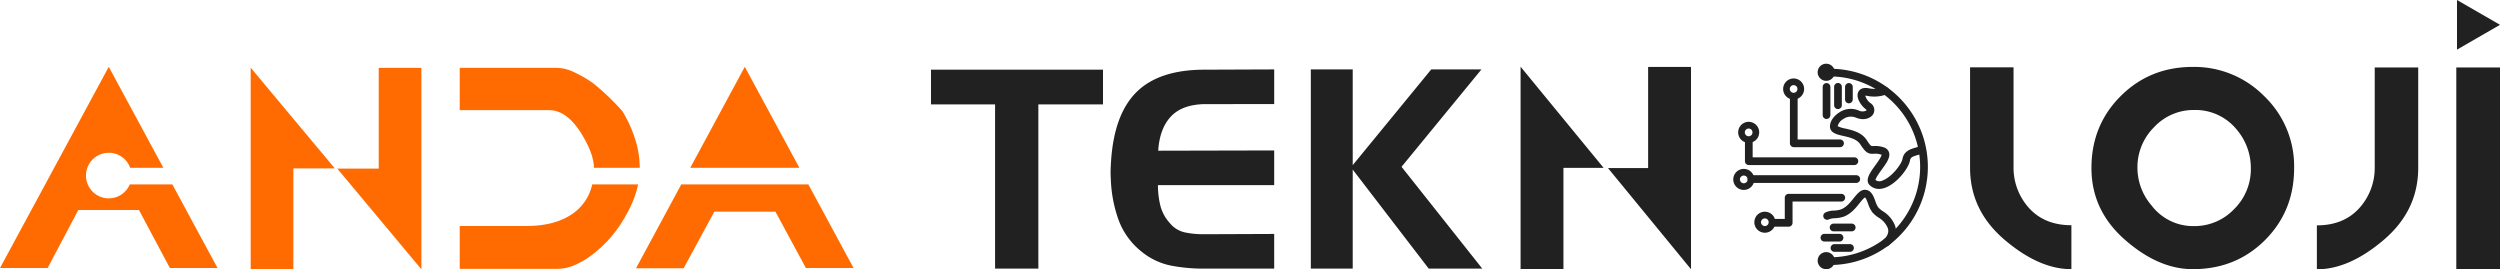 <svg xmlns="http://www.w3.org/2000/svg" width="929.126" height="100.093" viewBox="0 0 929.126 100.093">
	<g transform="translate(191 -178.546)">
		<g transform="translate(-90 -541)">
			<path d="M37.663,37.7V75.018H21.5V37.7A22.254,22.254,0,0,0,16.318,23.38Q10.441,16.335,0,16.335V0Q11.987,0,24.825,10.916T37.663,37.7Z" transform="translate(668.836 819.587) rotate(180)" fill="#212121"></path>
			<path d="M79.107-21.574Q79.107-5.6,68.28,5.207t-26.836,10.8q-12.761,0-25.212-10.921T3.78-21.574q0-15.9,10.866-26.743t26.8-10.844a36.5,36.5,0,0,1,26.6,10.921A36.048,36.048,0,0,1,79.107-21.574Zm-16.086,0a22.021,22.021,0,0,0-5.259-14.307,19.739,19.739,0,0,0-15.854-7.27A20.046,20.046,0,0,0,27.1-36.809a20.97,20.97,0,0,0-6.226,15.236A21.529,21.529,0,0,0,26.131-7.653,19.408,19.408,0,0,0,41.907,0,20.292,20.292,0,0,0,56.756-6.261,20.83,20.83,0,0,0,63.021-21.574Z" transform="translate(672.506 803.575)" fill="#212121"></path>
			<path d="M23.82-44.447H0v-12.89H63.932v12.89H39.906V16.6H23.82Zm78.163-.1q-8.559.1-12.787,4.589T84.453-27.227l43.1-.1v12.89H84.35a31.79,31.79,0,0,0,.876,7.528,15.162,15.162,0,0,0,3.558,6.6A9.9,9.9,0,0,0,94.4,3.141a32.826,32.826,0,0,0,6.651.67h.928l25.573-.1V16.6H101.261a63.279,63.279,0,0,1-12.116-1.134A25.175,25.175,0,0,1,78.163,10.2,26.843,26.843,0,0,1,69.5-2.118a50.188,50.188,0,0,1-2.681-14.9q-.1-1.65-.052-3.2t.155-3.094q1.134-17.53,9.538-25.779t25.212-8.249l25.882-.1v12.89Zm39.184-12.89h15.571v35.575L185.92-57.44h18.664l-29.7,36.194L204.893,16.6h-19.9L156.738-20.215V16.6H141.167Z" transform="translate(245 802.783)" fill="#212121"></path>
			<path d="M9.221,0l9.221,15.983H0Z" transform="translate(828.126 719.546) rotate(90)" fill="#212121"></path>
			<path d="M47.482-21.547H62.408v-37.6H78.34V16.049Zm-1.624-.087H30.932V15.952H15V-59.22Z" transform="translate(449.123 803.558)" fill="#212121"></path>
			<path d="M40.243-21.725V-59.04H24.08v37.315A22.254,22.254,0,0,1,18.9-7.4Q13.021-.358,2.58-.358V15.978q11.987,0,24.825-10.916T40.243-21.725Z" transform="translate(757.488 803.661)" fill="#212121"></path>
			<path d="M19.3-59.04V15.978H3.06V-59.04Z" transform="translate(808.825 803.661)" fill="#212121"></path>
			<g id="OBJECTS" transform="translate(543.17 743.227)">
				<g transform="translate(0)">
					<g transform="translate(0)">
						<g transform="translate(36.204 1.867)">
							<path d="M333.422,293.35a36.477,36.477,0,0,0,0-72.95l-.022,2.865a33.612,33.612,0,0,1,0,67.22Z" transform="translate(-333.4 -220.4)" fill="#212121"></path>
						</g>
						<g transform="translate(21.054 11.504)">
							<path d="M478.433,284.313h17.234a1.433,1.433,0,0,0,0-2.865h-15.8V266.233a1.432,1.432,0,1,0-2.865,0V282.88A1.445,1.445,0,0,0,478.433,284.313Z" transform="translate(-477 -264.8)" fill="#212121"></path>
						</g>
						<g transform="translate(4.341 27.999)">
							<path d="M454.233,350.459h39.2a1.433,1.433,0,1,0,0-2.865H455.665v-5.361a1.433,1.433,0,0,0-2.865,0v6.794A1.431,1.431,0,0,0,454.233,350.459Z" transform="translate(-452.8 -340.8)" fill="#212121"></path>
						</g>
						<g transform="translate(5.383 41.435)">
							<path d="M450.633,405.565h38.938a1.433,1.433,0,0,0,0-2.865H450.633a1.433,1.433,0,1,0,0,2.865Z" transform="translate(-449.2 -402.7)" fill="#212121"></path>
						</g>
						<g transform="translate(13.305 48.358)">
							<path d="M476.633,446.8h5.86a1.431,1.431,0,0,0,1.433-1.433v-7.9h18.08a1.433,1.433,0,1,0,0-2.865H482.493a1.436,1.436,0,0,0-1.454,1.433v7.9h-4.406a1.433,1.433,0,0,0,0,2.865Z" transform="translate(-475.2 -434.6)" fill="#212121"></path>
						</g>
						<g transform="translate(31.363 70.02)">
							<path d="M499.3,542.736a1.758,1.758,0,0,0,3.516,0,1.758,1.758,0,0,0-3.516,0Z" transform="translate(-497.867 -539.568)" fill="#212121"></path>
							<path d="M495.891,540.76a3.18,3.18,0,1,0-3.191-3.191A3.2,3.2,0,0,0,495.891,540.76Zm0-3.495a.316.316,0,0,1,.326.3.326.326,0,0,1-.651,0A.316.316,0,0,1,495.891,537.265Z" transform="translate(-492.7 -534.4)" fill="#212121" fill-rule="evenodd"></path>
						</g>
						<g transform="translate(31.363)">
							<path d="M499.3,220.158a1.758,1.758,0,1,0,1.758-1.758A1.76,1.76,0,0,0,499.3,220.158Z" transform="translate(-497.867 -216.967)" fill="#212121"></path>
							<path d="M495.891,218.16a3.18,3.18,0,1,0-3.191-3.169A3.177,3.177,0,0,0,495.891,218.16Zm0-3.494a.32.32,0,0,1,.326.326.326.326,0,0,1-.651,0A.32.32,0,0,1,495.891,214.665Z" transform="translate(-492.7 -211.8)" fill="#212121" fill-rule="evenodd"></path>
						</g>
						<g transform="translate(33.439 8.615)">
							<g transform="translate(2.504)">
								<path d="M355.687,289.412A6.892,6.892,0,0,0,357.9,289c4.449-1.563,8.834-7.293,9.333-10.223.2-1.107.933-1.411,2.865-1.975a18.336,18.336,0,0,0,2.019-.673,1.459,1.459,0,0,0,.738-1.888,1.44,1.44,0,0,0-1.888-.738,14.686,14.686,0,0,1-1.65.543c-1.845.543-4.384,1.259-4.905,4.254-.326,1.888-3.994,6.772-7.466,8.009a2.47,2.47,0,0,1-2.561-.217c.065-.738,1.433-2.626,2.279-3.8,1.8-2.474,3.364-4.645,2.735-6.533a2.846,2.846,0,0,0-1.953-1.8,9.587,9.587,0,0,0-3.885-.478c-.76.043-.955.065-2.366-2.149-1.932-3-5.513-3.8-8.118-4.384a10.506,10.506,0,0,1-2.735-.847,4.108,4.108,0,0,1,2.04-2.626,4.944,4.944,0,0,1,4.514-.651c3.039,1.367,5.708.391,6.664-1.237a3.048,3.048,0,0,0-1.042-4.081,5.173,5.173,0,0,1-1.932-2.756,3.261,3.261,0,0,1,.781.087,12.981,12.981,0,0,0,7.163-.586,1.454,1.454,0,0,0,.76-1.888,1.422,1.422,0,0,0-1.867-.76,9.872,9.872,0,0,1-5.491.412c-2.67-.521-3.625.673-3.972,1.433-.933,2.062,1.064,5.014,2.843,6.359a1.414,1.414,0,0,1,.3.326,1.278,1.278,0,0,1-.412.282,3.186,3.186,0,0,1-2.626-.2,7.614,7.614,0,0,0-7.249.847c-2.062,1.346-3.343,3.3-3.343,5.1,0,2.453,2.648,3.039,4.97,3.56,2.366.543,5.035,1.15,6.338,3.169,1.975,3.082,2.974,3.581,4.949,3.451a6.475,6.475,0,0,1,2.843.347l.087.043c-.065.76-1.519,2.778-2.322,3.885-2.018,2.778-4.081,5.665-1.953,7.532A4.907,4.907,0,0,0,355.687,289.412Z" transform="translate(-337.477 -251.492)" fill="#212121"></path>
							</g>
							<g transform="translate(0 38.244)">
								<path d="M411.334,448.768a1.433,1.433,0,0,0,.868-.282c1.476-1.129,3.885-4.211,2.344-7.857a10.943,10.943,0,0,0-4.319-4.949,8.97,8.97,0,0,1-1.715-1.389,8.631,8.631,0,0,1-1.15-2.453c-.673-1.8-1.519-4.059-3.755-4.146-1.715-.065-2.887,1.411-4.276,3.1-1.3,1.628-2.778,3.473-4.775,4.189a9.255,9.255,0,0,1-2.518.434,7.462,7.462,0,0,0-3.321.76,1.435,1.435,0,0,0,1.454,2.474,6.016,6.016,0,0,1,2.084-.391,12.383,12.383,0,0,0,3.3-.564c2.735-1,4.558-3.277,6.012-5.1.629-.781,1.584-1.954,1.975-2.04.282,0,.868,1.606,1.129,2.279a10.553,10.553,0,0,0,1.693,3.342,11.755,11.755,0,0,0,2.214,1.845,8.184,8.184,0,0,1,3.343,3.711c1.064,2.518-1.433,4.428-1.454,4.45a1.434,1.434,0,0,0,.868,2.583Z" transform="translate(-388.015 -427.69)" fill="#212121"></path>
							</g>
						</g>
						<g transform="translate(41.543 7.163)">
							<path d="M463.433,252.353a1.445,1.445,0,0,0,1.433-1.433v-4.688a1.433,1.433,0,0,0-2.865,0v4.688A1.431,1.431,0,0,0,463.433,252.353Z" transform="translate(-462 -244.8)" fill="#212121"></path>
						</g>
						<g transform="translate(37.484 7.163)">
							<path d="M482.133,254.5a1.445,1.445,0,0,0,1.432-1.433v-6.837a1.432,1.432,0,1,0-2.865,0v6.837A1.431,1.431,0,0,0,482.133,254.5Z" transform="translate(-480.7 -244.8)" fill="#212121"></path>
						</g>
						<g transform="translate(33.23 7.163)">
							<path d="M501.733,258.17a1.445,1.445,0,0,0,1.432-1.433V246.232a1.433,1.433,0,0,0-2.865,0v10.505A1.431,1.431,0,0,0,501.733,258.17Z" transform="translate(-500.3 -244.8)" fill="#212121"></path>
						</g>
						<g transform="translate(35.813 59.428)">
							<path d="M458.433,488.465h6.815a1.433,1.433,0,0,0,0-2.865h-6.815a1.433,1.433,0,0,0,0,2.865Z" transform="translate(-457 -485.6)" fill="#212121"></path>
						</g>
						<g transform="translate(32.405 63.226)">
							<path d="M479.333,505.965h5.687a1.433,1.433,0,0,0,0-2.865h-5.687a1.433,1.433,0,0,0,0,2.865Z" transform="translate(-477.9 -503.1)" fill="#212121"></path>
						</g>
						<g transform="translate(36.225 67.046)">
							<path d="M461.733,523.565h5.687a1.433,1.433,0,1,0,0-2.865h-5.687a1.433,1.433,0,1,0,0,2.865Z" transform="translate(-460.3 -520.7)" fill="#212121"></path>
						</g>
						<g transform="translate(18.536 5.491)">
							<g transform="translate(0)">
								<path d="M549.185,244.892a3.9,3.9,0,1,0-3.885-3.885A3.886,3.886,0,0,0,549.185,244.892Zm0-5.318a1.422,1.422,0,1,1-1.411,1.433A1.417,1.417,0,0,1,549.185,239.574Z" transform="translate(-545.3 -237.1)" fill="#212121" fill-rule="evenodd"></path>
							</g>
						</g>
						<g transform="translate(1.823 21.596)">
							<g transform="translate(0)">
								<path d="M626.185,319.114a3.907,3.907,0,1,0-3.885-3.907A3.9,3.9,0,0,0,626.185,319.114Zm0-5.318a1.413,1.413,0,0,1,1.432,1.411,1.422,1.422,0,1,1-2.843,0A1.408,1.408,0,0,1,626.185,313.8Z" transform="translate(-622.3 -311.3)" fill="#212121" fill-rule="evenodd"></path>
							</g>
						</g>
						<g transform="translate(0 39.09)">
							<g>
								<path d="M634.607,399.714a3.907,3.907,0,1,0-3.907-3.907A3.9,3.9,0,0,0,634.607,399.714Zm0-5.339a1.433,1.433,0,1,1-1.433,1.433A1.427,1.427,0,0,1,634.607,394.374Z" transform="translate(-630.7 -391.9)" fill="#212121" fill-rule="evenodd"></path>
							</g>
						</g>
						<g transform="translate(7.835 55)">
							<g transform="translate(0)">
								<path d="M598.507,473.014a3.907,3.907,0,1,0-3.907-3.907A3.9,3.9,0,0,0,598.507,473.014Zm0-5.318a1.408,1.408,0,0,1,1.411,1.411,1.427,1.427,0,0,1-1.411,1.432,1.445,1.445,0,0,1-1.432-1.432A1.427,1.427,0,0,1,598.507,467.7Z" transform="translate(-594.6 -465.2)" fill="#212121" fill-rule="evenodd"></path>
							</g>
						</g>
					</g>
				</g>
			</g>
		</g>
		<g id="Anda" transform="translate(-351 132.5)">
			<path d="M168.784-62.193h15.4v-37.43h15.861v74.86Zm-.924-.087h-15.4v37.42H136.6V-99.7Z" transform="translate(116.566 170.902)" fill="#ff6b00"></path>
			<path d="M207.121,75.091H170.856V59.153h24.87c7.359,0,13.317-1.684,17.709-5A17.84,17.84,0,0,0,220.094,43.7h17.054c-.183.9-.409,1.808-.672,2.7a40.751,40.751,0,0,1-3.87,8.846,47.637,47.637,0,0,1-5.283,7.72,45.365,45.365,0,0,1-6.612,6.393,31.136,31.136,0,0,1-7.036,4.3A16.914,16.914,0,0,1,207.121,75.091Zm46.968-.23H236.38L246.567,56,253.2,43.7h47.224l16.8,31.079h-17.71L288.192,53.835H265.484l-11.4,21.026Zm-236.38-.078H0L40.424,0,60.718,37.546H48.392a8.47,8.47,0,1,0-.158,6.159H64.048l.03.055L80.846,74.782H63.137L51.649,53.224H29.1l-11.4,21.559ZM237.766,37.544H220.748c-.037-3.4-1.565-7.606-4.542-12.5-3.628-5.926-7.695-8.931-12.089-8.931H170.856V.4h36.265a15.331,15.331,0,0,1,5.891,1.442,44.433,44.433,0,0,1,7.507,4.327A88.667,88.667,0,0,1,231.3,16.48a48.174,48.174,0,0,1,4.852,10.692,36.242,36.242,0,0,1,1.616,10.372Zm59.332,0H256.53L276.8,0,297.1,37.543Z" transform="translate(160 70.874)" fill="#ff6b00"></path>
		</g>
	</g>
</svg>
